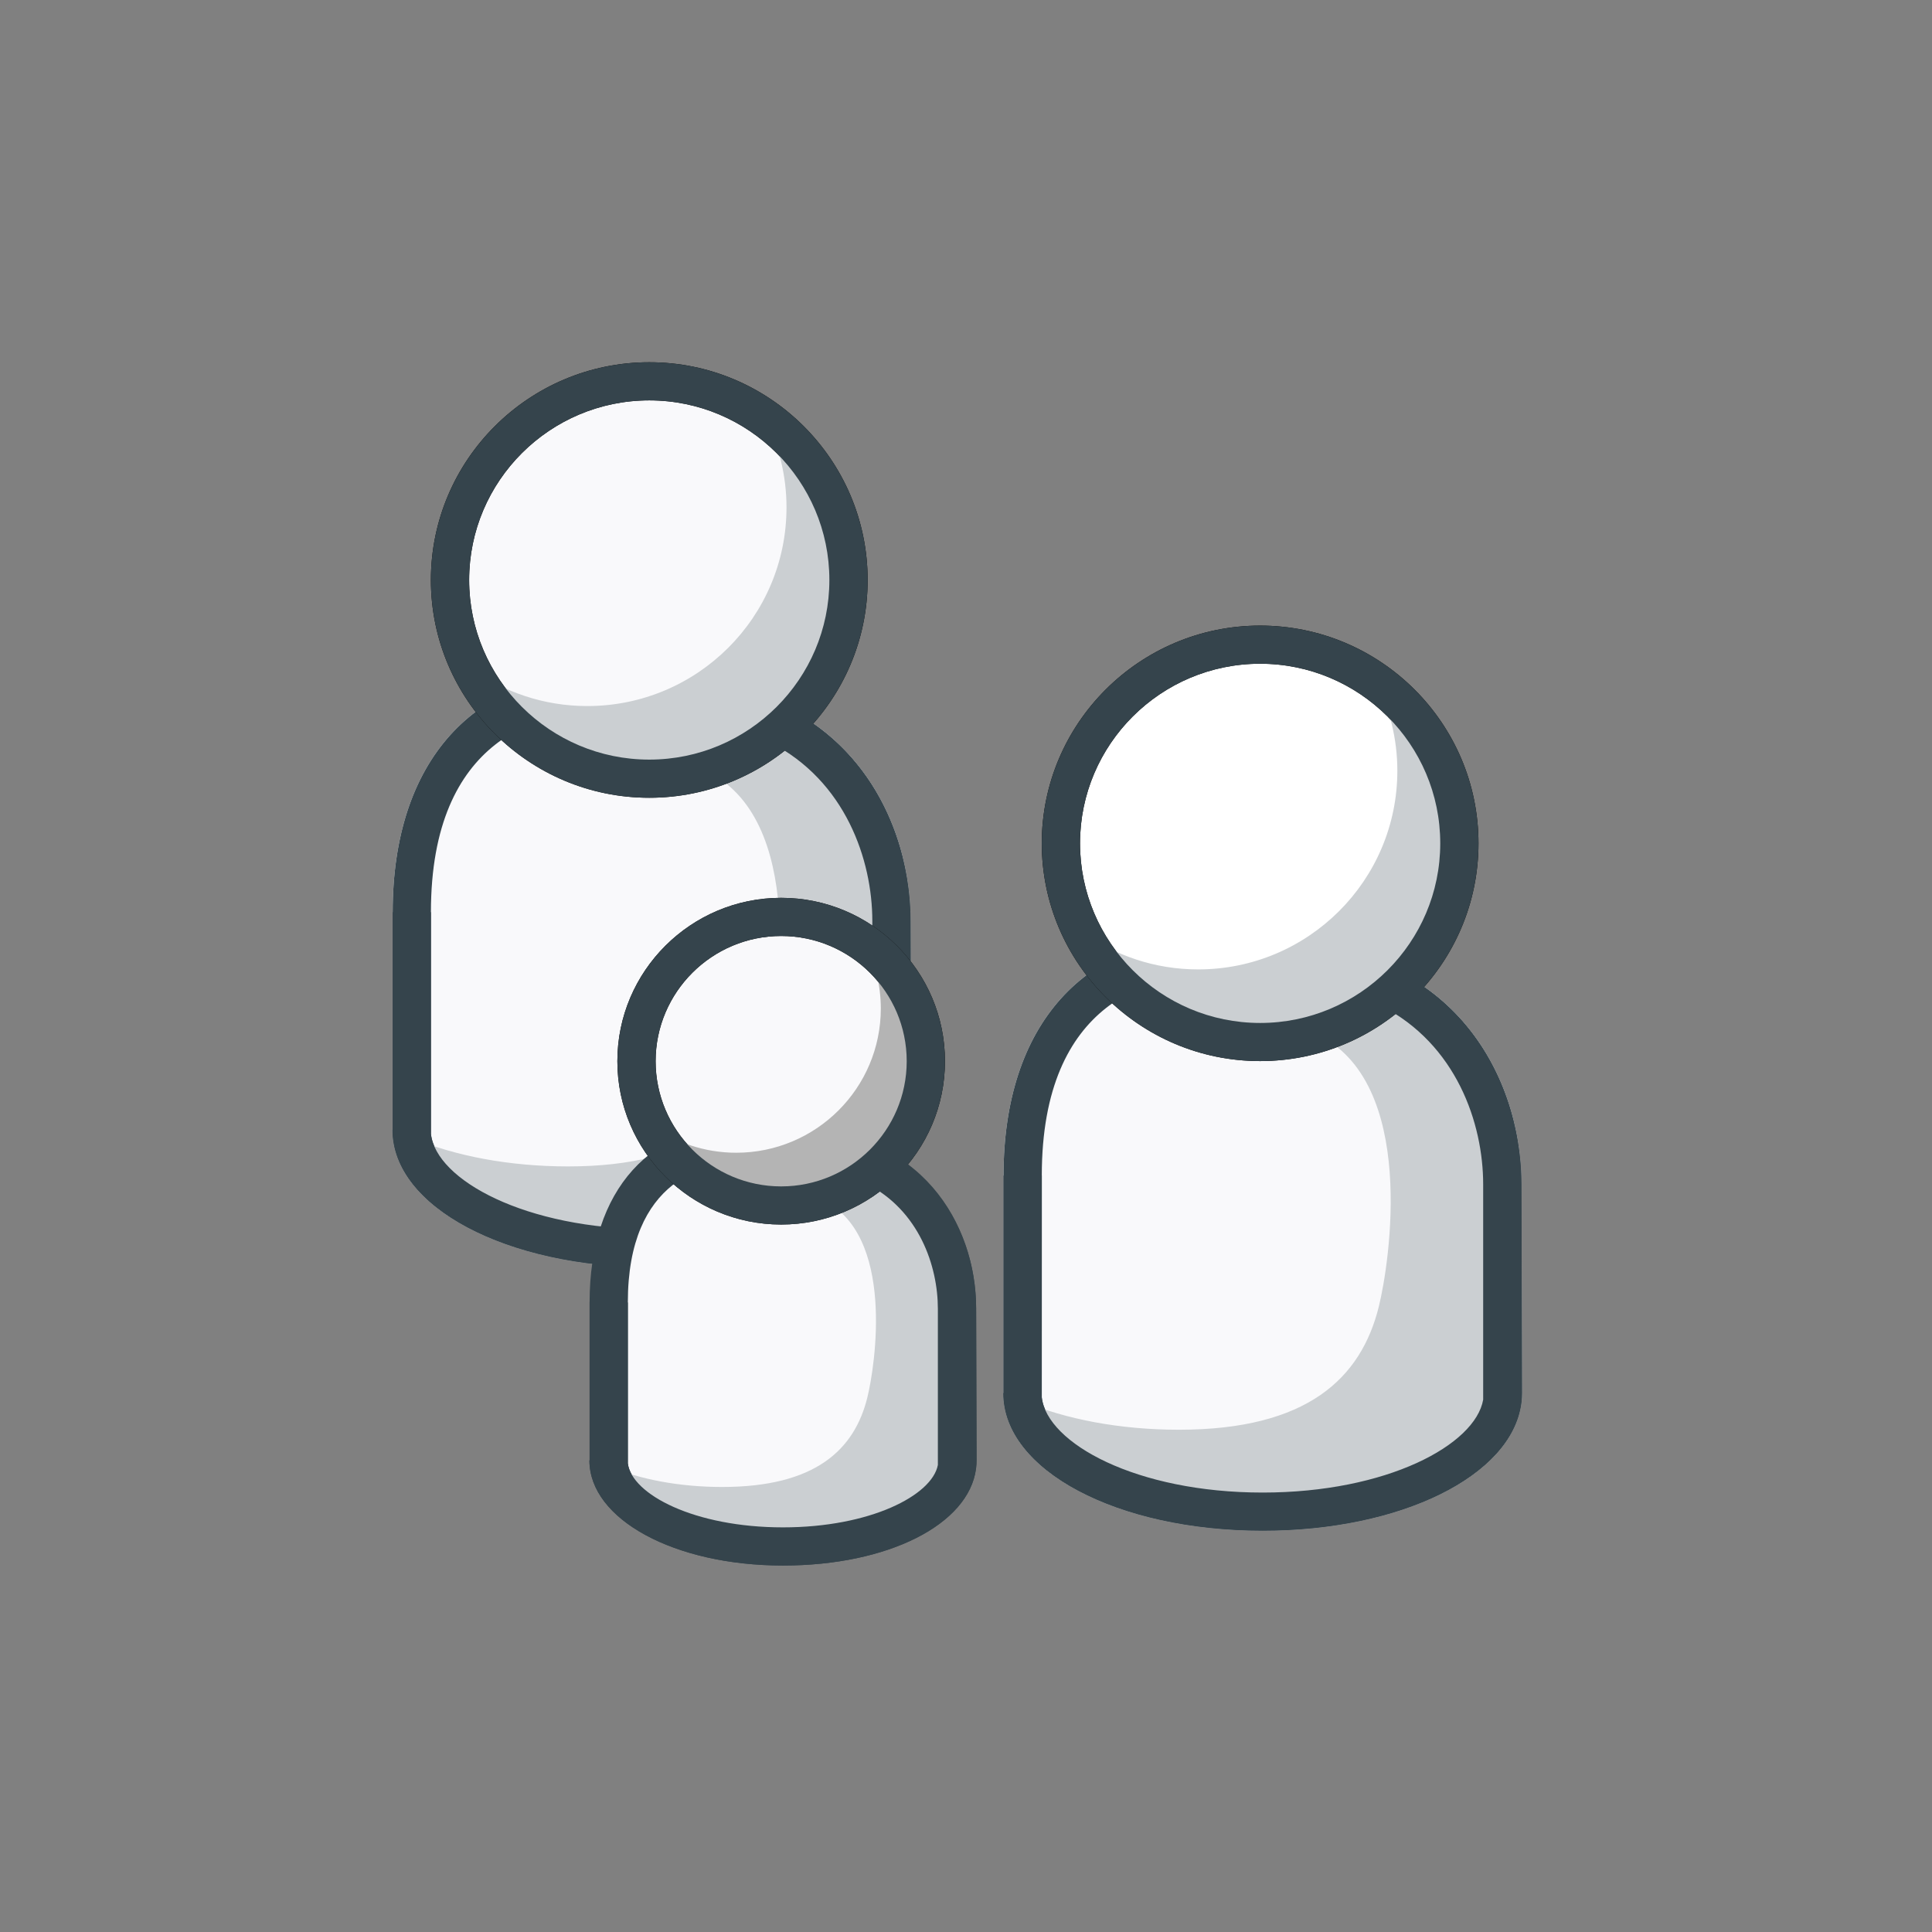 <?xml version="1.0" encoding="UTF-8"?>
<svg width="64px" height="64px" viewBox="0 0 64 64" version="1.1" xmlns="http://www.w3.org/2000/svg" xmlns:xlink="http://www.w3.org/1999/xlink">
    <rect x="0" y="0" width="64" height="64" fill="#808080" stroke="none"/>
    <!-- Generator: Sketch 56.3 (81716) - https://sketch.com -->
    <title>1 Atoms / 1.5 Icons / 64 Illu eltern-mit-kind</title>
    <desc>Created with Sketch.</desc>
    <g id="1-Atoms-/-1.5-Icons-/-64-Illu-eltern-mit-kind" stroke="none" stroke-width="1" fill="none" fill-rule="evenodd">
        <g id="eltern-mit-kind" transform="translate(13, 12)">
            <path d="M29.442,19.953 C34.496,19.953 36.766,23.759 36.766,27.235 L36.766,34.474 L36.785,34.149 C36.785,36.317 33.222,38.075 28.827,38.075 C24.432,38.075 20.868,36.317 20.868,34.149 L20.877,34.29 L20.877,26.941 C20.877,21.355 24.162,19.603 27.399,19.603" id="Fill-1" fill="#F9F9FB"></path>
            <path d="M28.827,38.706 C24.009,38.706 20.235,36.704 20.235,34.149 L20.243,34.148 L20.243,26.941 C20.243,21.95 22.919,18.971 27.399,18.971 L27.399,20.234 C25.199,20.234 21.511,21.105 21.511,26.941 L21.51,34.29 C21.684,35.81 24.64,37.443 28.827,37.443 C32.944,37.443 35.87,35.864 36.132,34.366 L36.132,27.235 C36.132,24.032 34.039,20.585 29.442,20.585 L29.442,19.322 C34.909,19.322 37.4,23.424 37.4,27.235 L37.419,34.149 C37.419,34.244 37.413,34.339 37.403,34.433 L37.393,34.511 C37.055,36.891 33.415,38.706 28.827,38.706" id="Fill-3" fill="#FFFFFF"></path>
            <path d="M28.827,38.706 C24.009,38.706 20.235,36.704 20.235,34.149 L20.243,34.148 L20.243,26.941 C20.243,21.95 22.919,18.971 27.399,18.971 L27.399,20.234 C25.199,20.234 21.511,21.105 21.511,26.941 L21.51,34.29 C21.684,35.81 24.64,37.443 28.827,37.443 C32.944,37.443 35.87,35.864 36.132,34.366 L36.132,27.235 C36.132,24.032 34.039,20.585 29.442,20.585 L29.442,19.322 C34.909,19.322 37.4,23.424 37.4,27.235 L37.419,34.149 C37.419,34.244 37.413,34.339 37.403,34.433 L37.393,34.511 C37.055,36.891 33.415,38.706 28.827,38.706" id="Fill-5" fill="#35444C"></path>
            <path d="M32.782,21.138 C33.208,21.518 29.164,21.589 30.599,22.254 C33.973,23.818 33.028,29.864 32.673,31.291 C32.085,33.653 30.314,35.362 26.052,35.362 C24.093,35.362 22.303,35.011 20.918,34.433 C21.214,36.468 24.645,38.074 28.846,38.074 C33.11,38.074 36.579,36.42 36.785,34.342 L36.785,27.235 C36.785,24.727 35.339,22.435 32.782,21.138" id="Fill-7" fill="#CBCFD2"></path>
            <path d="M35.343,15.937 C35.343,19.572 32.388,22.519 28.743,22.519 C25.097,22.519 22.143,19.572 22.143,15.937 C22.143,12.302 25.097,9.355 28.743,9.355 C32.388,9.355 35.343,12.302 35.343,15.937" id="Fill-9" fill="#FFFFFF"></path>
            <path d="M28.743,9.987 C25.453,9.987 22.777,12.656 22.777,15.937 C22.777,19.218 25.453,21.887 28.743,21.887 C32.033,21.887 34.71,19.218 34.71,15.937 C34.71,12.656 32.033,9.987 28.743,9.987 M28.743,23.15 C24.755,23.15 21.51,19.914 21.51,15.937 C21.51,11.959 24.755,8.724 28.743,8.724 C32.732,8.724 35.977,11.959 35.977,15.937 C35.977,19.914 32.732,23.15 28.743,23.15" id="Fill-11" fill="#000000"></path>
            <path d="M32.59,10.597 C33.034,11.481 33.289,12.475 33.289,13.531 C33.289,17.166 30.334,20.113 26.689,20.113 C25.251,20.113 23.926,19.649 22.841,18.872 C23.924,21.032 26.156,22.519 28.743,22.519 C32.388,22.519 35.343,19.572 35.343,15.937 C35.343,13.736 34.255,11.792 32.59,10.597" id="Fill-13" fill="#CBCFD2"></path>
            <path d="M28.827,38.706 C24.009,38.706 20.235,36.704 20.235,34.149 L20.243,34.148 L20.243,26.941 L21.511,26.941 L21.51,34.29 C21.684,35.81 24.64,37.443 28.827,37.443 C32.944,37.443 35.87,35.864 36.132,34.366 L36.132,27.235 C36.132,25.209 35.244,22.59 32.751,21.318 L33.328,20.193 C36.329,21.724 37.4,24.835 37.4,27.235 L37.419,34.149 C37.419,34.244 37.413,34.339 37.403,34.434 L37.393,34.511 C37.055,36.891 33.415,38.706 28.827,38.706" id="Fill-15" fill="#35444C"></path>
            <path d="M28.743,9.987 C25.453,9.987 22.777,12.656 22.777,15.937 C22.777,19.218 25.453,21.887 28.743,21.887 C32.033,21.887 34.71,19.218 34.71,15.937 C34.71,12.656 32.033,9.987 28.743,9.987 M28.743,23.15 C24.755,23.15 21.51,19.914 21.51,15.937 C21.51,11.959 24.755,8.724 28.743,8.724 C32.732,8.724 35.977,11.959 35.977,15.937 C35.977,19.914 32.732,23.15 28.743,23.15" id="Fill-17" fill="#35444C"></path>
            <path d="M9.207,11.23 C14.261,11.23 16.53,15.035 16.53,18.512 L16.53,25.751 L16.55,25.426 C16.55,27.593 12.987,29.351 8.592,29.351 C4.196,29.351 0.633,27.593 0.633,25.426 L0.641,25.566 L0.641,18.218 C0.641,12.631 3.927,10.879 7.163,10.879" id="Fill-19" stroke="#979797" fill="#F9F9FB"></path>
            <path d="M8.592,29.983 C3.774,29.983 -2.82440737e-13,27.98 -2.82440737e-13,25.425 L0.008,25.425 L0.008,18.218 C0.008,13.227 2.683,10.247 7.163,10.247 L7.163,11.51 C4.964,11.51 1.275,12.382 1.275,18.218 L1.275,25.561 C1.443,27.083 4.4,28.719 8.592,28.719 C12.705,28.719 15.63,27.143 15.897,25.647 L15.897,18.512 C15.897,15.309 13.803,11.861 9.207,11.861 L9.207,10.598 C14.674,10.598 17.164,14.7 17.164,18.512 L17.184,25.425 C17.184,25.524 17.177,25.623 17.167,25.719 L17.158,25.79 C16.819,28.168 13.178,29.983 8.592,29.983" id="Fill-21" fill="#FFFFFF"></path>
            <path d="M8.592,29.983 C3.774,29.983 -2.82440737e-13,27.98 -2.82440737e-13,25.425 L0.008,25.425 L0.008,18.218 C0.008,13.227 2.683,10.247 7.163,10.247 L7.163,11.51 C4.964,11.51 1.275,12.382 1.275,18.218 L1.275,25.561 C1.443,27.083 4.4,28.719 8.592,28.719 C12.705,28.719 15.63,27.143 15.897,25.647 L15.897,18.512 C15.897,15.309 13.803,11.861 9.207,11.861 L9.207,10.598 C14.674,10.598 17.164,14.7 17.164,18.512 L17.184,25.425 C17.184,25.524 17.177,25.623 17.167,25.719 L17.158,25.79 C16.819,28.168 13.178,29.983 8.592,29.983" id="Fill-23" fill="#35444C"></path>
            <path d="M12.547,12.414 C12.974,12.794 8.929,12.865 10.364,13.53 C13.738,15.095 12.793,21.14 12.438,22.568 C11.85,24.93 10.079,26.639 5.817,26.639 C3.858,26.639 2.068,26.288 0.683,25.709 C0.979,27.744 4.41,29.351 8.611,29.351 C12.874,29.351 16.344,27.696 16.55,25.618 L16.55,18.512 C16.55,16.003 15.104,13.712 12.547,12.414" id="Fill-25" fill="#CBCFD2"></path>
            <path d="M15.108,7.213 C15.108,10.848 12.153,13.795 8.508,13.795 C4.862,13.795 1.908,10.848 1.908,7.213 C1.908,3.578 4.862,0.631 8.508,0.631 C12.153,0.631 15.108,3.578 15.108,7.213" id="Fill-27" fill="#F9F9FB"></path>
            <path d="M8.508,1.263 C5.218,1.263 2.541,3.932 2.541,7.213 C2.541,10.494 5.218,13.163 8.508,13.163 C11.798,13.163 14.474,10.494 14.474,7.213 C14.474,3.932 11.798,1.263 8.508,1.263 M8.508,14.427 C4.519,14.427 1.274,11.191 1.274,7.213 C1.274,3.236 4.519,-0 8.508,-0 C12.496,-0 15.742,3.236 15.742,7.213 C15.742,11.191 12.496,14.427 8.508,14.427" id="Fill-29" fill="#000000"></path>
            <path d="M12.355,1.873 C12.799,2.757 13.054,3.752 13.054,4.808 C13.054,8.443 10.099,11.389 6.454,11.389 C5.016,11.389 3.691,10.926 2.606,10.148 C3.689,12.308 5.921,13.795 8.507,13.795 C12.153,13.795 15.108,10.848 15.108,7.213 C15.108,5.012 14.02,3.068 12.355,1.873" id="Fill-31" fill="#CBCFD2"></path>
            <path d="M8.592,29.983 C3.774,29.983 -2.82440737e-13,27.98 -2.82440737e-13,25.425 L0.008,25.425 L0.008,18.218 L1.275,18.218 L1.275,25.561 C1.443,27.083 4.4,28.719 8.592,28.719 C12.705,28.719 15.63,27.143 15.897,25.647 L15.897,18.512 C15.897,16.485 15.009,13.867 12.515,12.594 L13.092,11.47 C16.094,13.001 17.164,16.112 17.164,18.512 L17.184,25.425 C17.184,25.524 17.177,25.623 17.167,25.719 L17.158,25.79 C16.819,28.168 13.178,29.983 8.592,29.983" id="Fill-33" fill="#35444C"></path>
            <path d="M8.508,1.263 C5.218,1.263 2.541,3.932 2.541,7.213 C2.541,10.494 5.218,13.163 8.508,13.163 C11.798,13.163 14.474,10.494 14.474,7.213 C14.474,3.932 11.798,1.263 8.508,1.263 M8.508,14.427 C4.519,14.427 1.274,11.191 1.274,7.213 C1.274,3.236 4.519,-0 8.508,-0 C12.496,-0 15.742,3.236 15.742,7.213 C15.742,11.191 12.496,14.427 8.508,14.427" id="Fill-35" fill="#35444C"></path>
            <path d="M13.384,26.07 C17.054,26.07 18.702,28.833 18.702,31.357 L18.702,36.614 L18.716,36.377 C18.716,37.952 16.129,39.228 12.937,39.228 C9.746,39.228 7.158,37.952 7.158,36.377 L7.165,36.48 L7.165,31.143 C7.165,27.087 9.551,25.815 11.901,25.815" id="Fill-37" fill="#F9F9FB"></path>
            <path d="M12.937,39.86 C9.342,39.86 6.525,38.33 6.525,36.377 L6.531,36.377 L6.531,31.144 C6.531,27.412 8.539,25.183 11.9,25.183 L11.9,26.446 C10.369,26.446 7.798,27.057 7.798,31.144 L7.798,36.476 C7.925,37.5 10,38.596 12.937,38.596 C15.825,38.596 17.878,37.536 18.068,36.529 L18.068,31.357 C18.068,29.115 16.602,26.702 13.384,26.702 L13.384,25.438 C17.473,25.438 19.336,28.507 19.336,31.357 L19.35,36.377 C19.35,36.457 19.345,36.537 19.336,36.615 L19.332,36.652 C19.09,38.5 16.422,39.86 12.937,39.86" id="Fill-39" fill="#35444C"></path>
            <path d="M15.81,26.93 C16.12,27.206 13.183,27.258 14.225,27.74 C16.675,28.876 15.988,33.266 15.73,34.302 C15.303,36.018 14.018,37.258 10.923,37.258 C9.501,37.258 8.201,37.004 7.195,36.584 C7.409,38.061 9.902,39.228 12.952,39.228 C16.048,39.228 18.567,38.027 18.716,36.518 L18.716,31.357 C18.716,29.536 17.666,27.872 15.81,26.93" id="Fill-41" fill="#CBCFD2"></path>
            <path d="M17.67,23.153 C17.67,25.793 15.523,27.932 12.877,27.932 C10.23,27.932 8.084,25.793 8.084,23.153 C8.084,20.514 10.23,18.374 12.877,18.374 C15.523,18.374 17.67,20.514 17.67,23.153" id="Fill-43" stroke="#979797" fill="#F9F9FB"></path>
            <path d="M12.877,19.006 C10.584,19.006 8.718,20.866 8.718,23.154 C8.718,25.44 10.584,27.301 12.877,27.301 C15.17,27.301 17.036,25.44 17.036,23.154 C17.036,20.866 15.17,19.006 12.877,19.006 M12.877,28.564 C9.885,28.564 7.451,26.137 7.451,23.154 C7.451,20.17 9.885,17.742 12.877,17.742 C15.869,17.742 18.303,20.17 18.303,23.154 C18.303,26.137 15.869,28.564 12.877,28.564" id="Fill-45" fill="#000000"></path>
            <path d="M15.67,19.276 C15.992,19.918 16.178,20.64 16.178,21.407 C16.178,24.046 14.032,26.186 11.386,26.186 C10.342,26.186 9.379,25.849 8.591,25.285 C9.378,26.852 10.999,27.932 12.877,27.932 C15.523,27.932 17.67,25.793 17.67,23.154 C17.67,21.555 16.879,20.143 15.67,19.276" id="Fill-47" fill="#B4B4B4"></path>
            <path d="M12.937,39.86 C9.342,39.86 6.525,38.33 6.525,36.377 L6.531,36.377 L6.531,31.144 L7.798,31.144 L7.798,36.476 C7.925,37.5 10,38.596 12.937,38.596 C15.825,38.596 17.878,37.536 18.068,36.529 L18.068,31.357 C18.068,29.937 17.448,28.102 15.708,27.215 L16.285,26.09 C18.167,27.05 19.336,29.068 19.336,31.357 L19.35,36.377 C19.35,36.457 19.345,36.537 19.336,36.615 L19.332,36.652 C19.09,38.5 16.422,39.86 12.937,39.86" id="Fill-49" fill="#35444C"></path>
            <path d="M12.877,19.006 C10.584,19.006 8.718,20.866 8.718,23.154 C8.718,25.44 10.584,27.301 12.877,27.301 C15.17,27.301 17.036,25.44 17.036,23.154 C17.036,20.866 15.17,19.006 12.877,19.006 M12.877,28.564 C9.885,28.564 7.451,26.137 7.451,23.154 C7.451,20.17 9.885,17.742 12.877,17.742 C15.869,17.742 18.303,20.17 18.303,23.154 C18.303,26.137 15.869,28.564 12.877,28.564" id="Fill-51" fill="#35444C"></path>
        </g>
    </g>
</svg>
